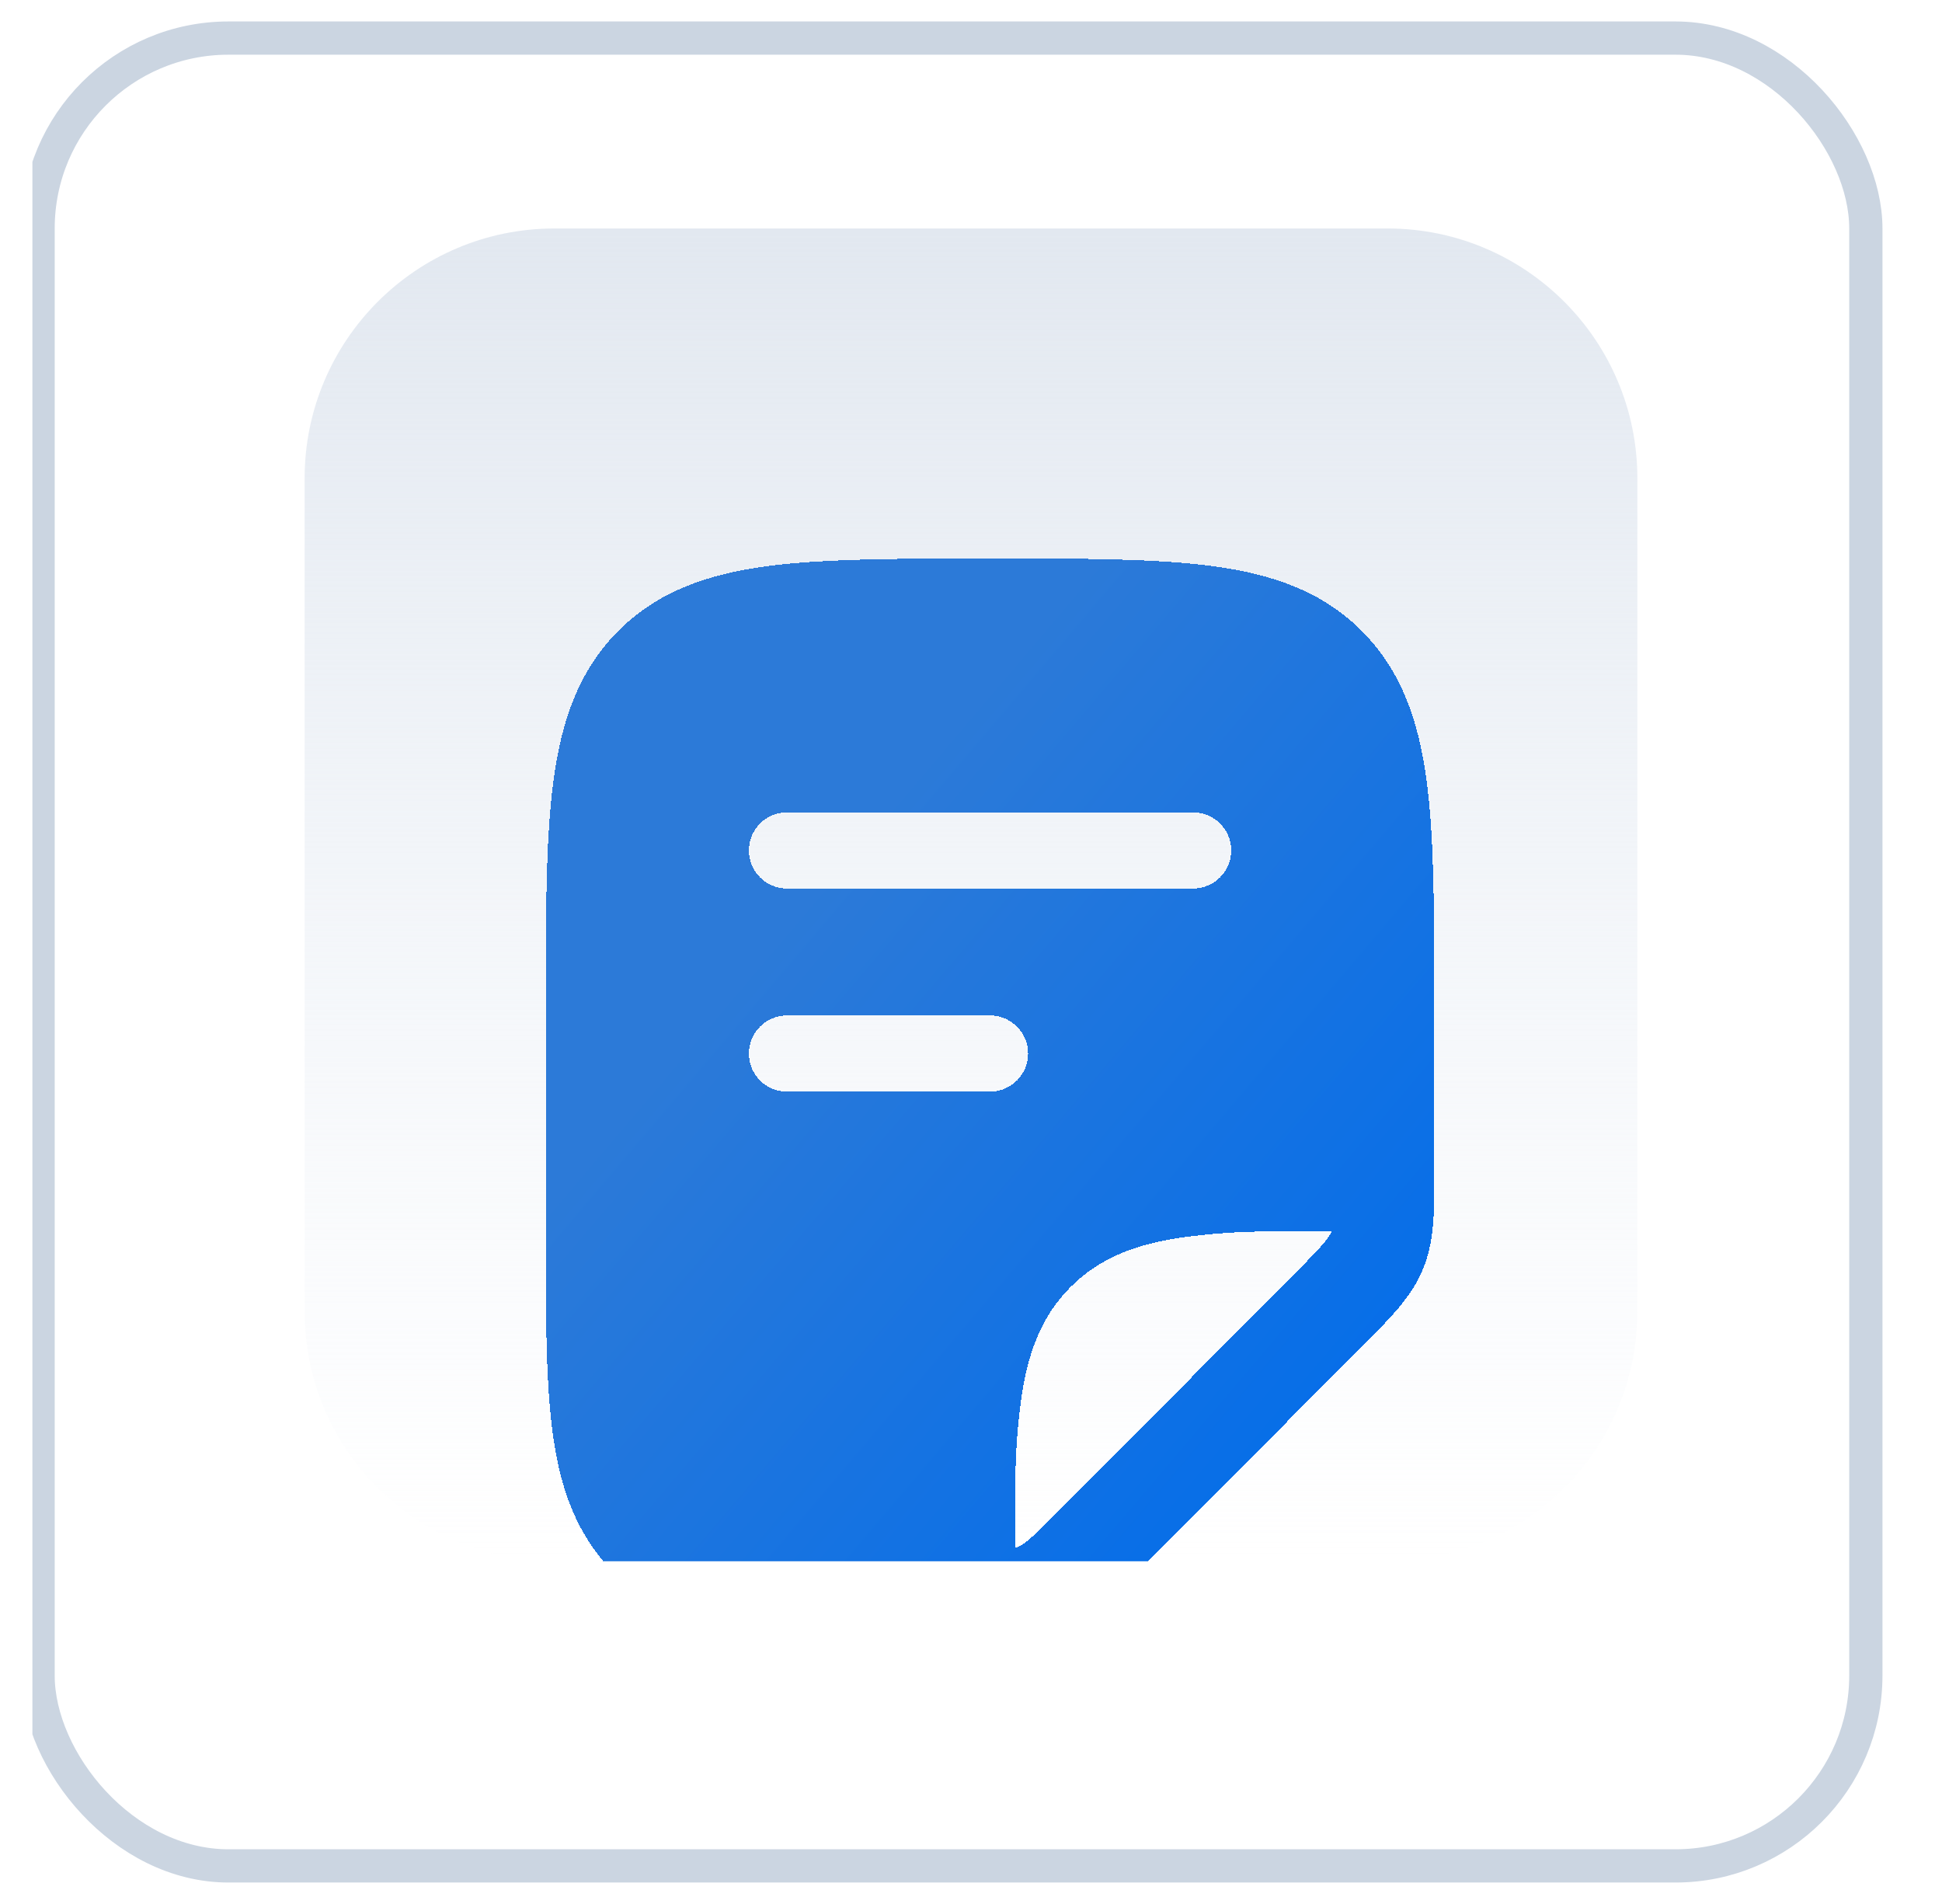 <svg width="51" height="50" viewBox="0 0 51 50" fill="none" xmlns="http://www.w3.org/2000/svg">
<g clip-path="url(#clip0_171_570)">
<rect x="1" y="1" width="48" height="48" rx="5" fill="white" stroke="#CBD5E1" stroke-width="0.873"/>
<path d="M36.438 6H14.562C10.938 6 8 8.938 8 12.562V34.438C8 38.062 10.938 41 14.562 41H36.438C40.062 41 43 38.062 43 34.438V12.562C43 8.938 40.062 6 36.438 6Z" fill="url(#paint0_linear_171_570)"/>
<g clip-path="url(#clip1_171_570)">
<g style="mix-blend-mode:multiply" filter="url(#filter0_d_171_570)">
<path fill-rule="evenodd" clip-rule="evenodd" d="M25.45 39.333C26.21 39.334 26.883 39.335 27.517 39.11C27.647 39.064 27.775 39.011 27.9 38.95C28.507 38.659 28.982 38.18 29.518 37.639L35.895 31.229C36.519 30.605 37.072 30.05 37.37 29.326C37.669 28.601 37.668 27.816 37.666 26.931L37.666 22.299C37.666 19.923 37.666 18.008 37.465 16.501C37.256 14.937 36.808 13.621 35.768 12.575C34.728 11.529 33.418 11.079 31.862 10.869C30.364 10.667 28.458 10.667 26.095 10.667C23.731 10.667 21.636 10.667 20.138 10.869C18.582 11.079 17.272 11.529 16.232 12.575C15.191 13.621 14.744 14.937 14.535 16.501C14.333 18.007 14.333 19.923 14.333 22.299V28.397C14.333 30.442 14.333 32.09 14.486 33.402C14.643 34.759 14.979 35.922 15.769 36.907C16.059 37.269 16.387 37.598 16.747 37.89C17.727 38.684 18.884 39.022 20.234 39.18C21.539 39.333 23.416 39.333 25.45 39.333ZM34.975 28.328C34.9 28.512 34.759 28.686 33.935 29.514L27.795 35.686C27.084 36.4 26.896 36.578 26.654 36.651C26.654 34.835 26.654 33.961 26.809 32.807C26.97 31.607 27.315 30.596 28.118 29.794C28.92 28.991 29.931 28.646 31.131 28.485C32.287 28.329 33.152 28.328 34.975 28.328ZM32.334 18.333C32.334 18.886 31.886 19.333 31.334 19.333H20.667C20.114 19.333 19.667 18.886 19.667 18.333C19.667 17.781 20.114 17.333 20.667 17.333H31.334C31.886 17.333 32.334 17.781 32.334 18.333ZM26 24.667C26.552 24.667 27 24.219 27 23.667C27 23.114 26.552 22.667 26 22.667H20.667C20.114 22.667 19.667 23.114 19.667 23.667C19.667 24.219 20.114 24.667 20.667 24.667H26Z" fill="url(#paint1_linear_171_570)" style="mix-blend-mode:multiply" shape-rendering="crispEdges"/>
</g>
</g>
</g>
<defs>
<filter id="filter0_d_171_570" x="8.333" y="8.667" width="35.333" height="40.667" filterUnits="userSpaceOnUse" color-interpolation-filters="sRGB">
<feFlood flood-opacity="0" result="BackgroundImageFix"/>
<feColorMatrix in="SourceAlpha" type="matrix" values="0 0 0 0 0 0 0 0 0 0 0 0 0 0 0 0 0 0 127 0" result="hardAlpha"/>
<feOffset dy="4"/>
<feGaussianBlur stdDeviation="3"/>
<feComposite in2="hardAlpha" operator="out"/>
<feColorMatrix type="matrix" values="0 0 0 0 0.275 0 0 0 0 0.557 0 0 0 0 0.906 0 0 0 0.3 0"/>
<feBlend mode="normal" in2="BackgroundImageFix" result="effect1_dropShadow_171_570"/>
<feBlend mode="normal" in="SourceGraphic" in2="effect1_dropShadow_171_570" result="shape"/>
</filter>
<linearGradient id="paint0_linear_171_570" x1="25.5" y1="6" x2="25.5" y2="41" gradientUnits="userSpaceOnUse">
<stop stop-color="#E2E8F0"/>
<stop offset="1" stop-color="#EBF0F7" stop-opacity="0"/>
</linearGradient>
<linearGradient id="paint1_linear_171_570" x1="35.557" y1="37.411" x2="18.407" y2="22.842" gradientUnits="userSpaceOnUse">
<stop stop-color="#006CEB"/>
<stop offset="1" stop-color="#2C7AD8"/>
</linearGradient>
<clipPath id="clip0_171_570">
<rect width="50" height="50" fill="white" transform="translate(0.851)"/>
</clipPath>
<clipPath id="clip1_171_570">
<rect width="32" height="32" fill="white" transform="translate(10 9)"/>
</clipPath>
</defs>
</svg>
